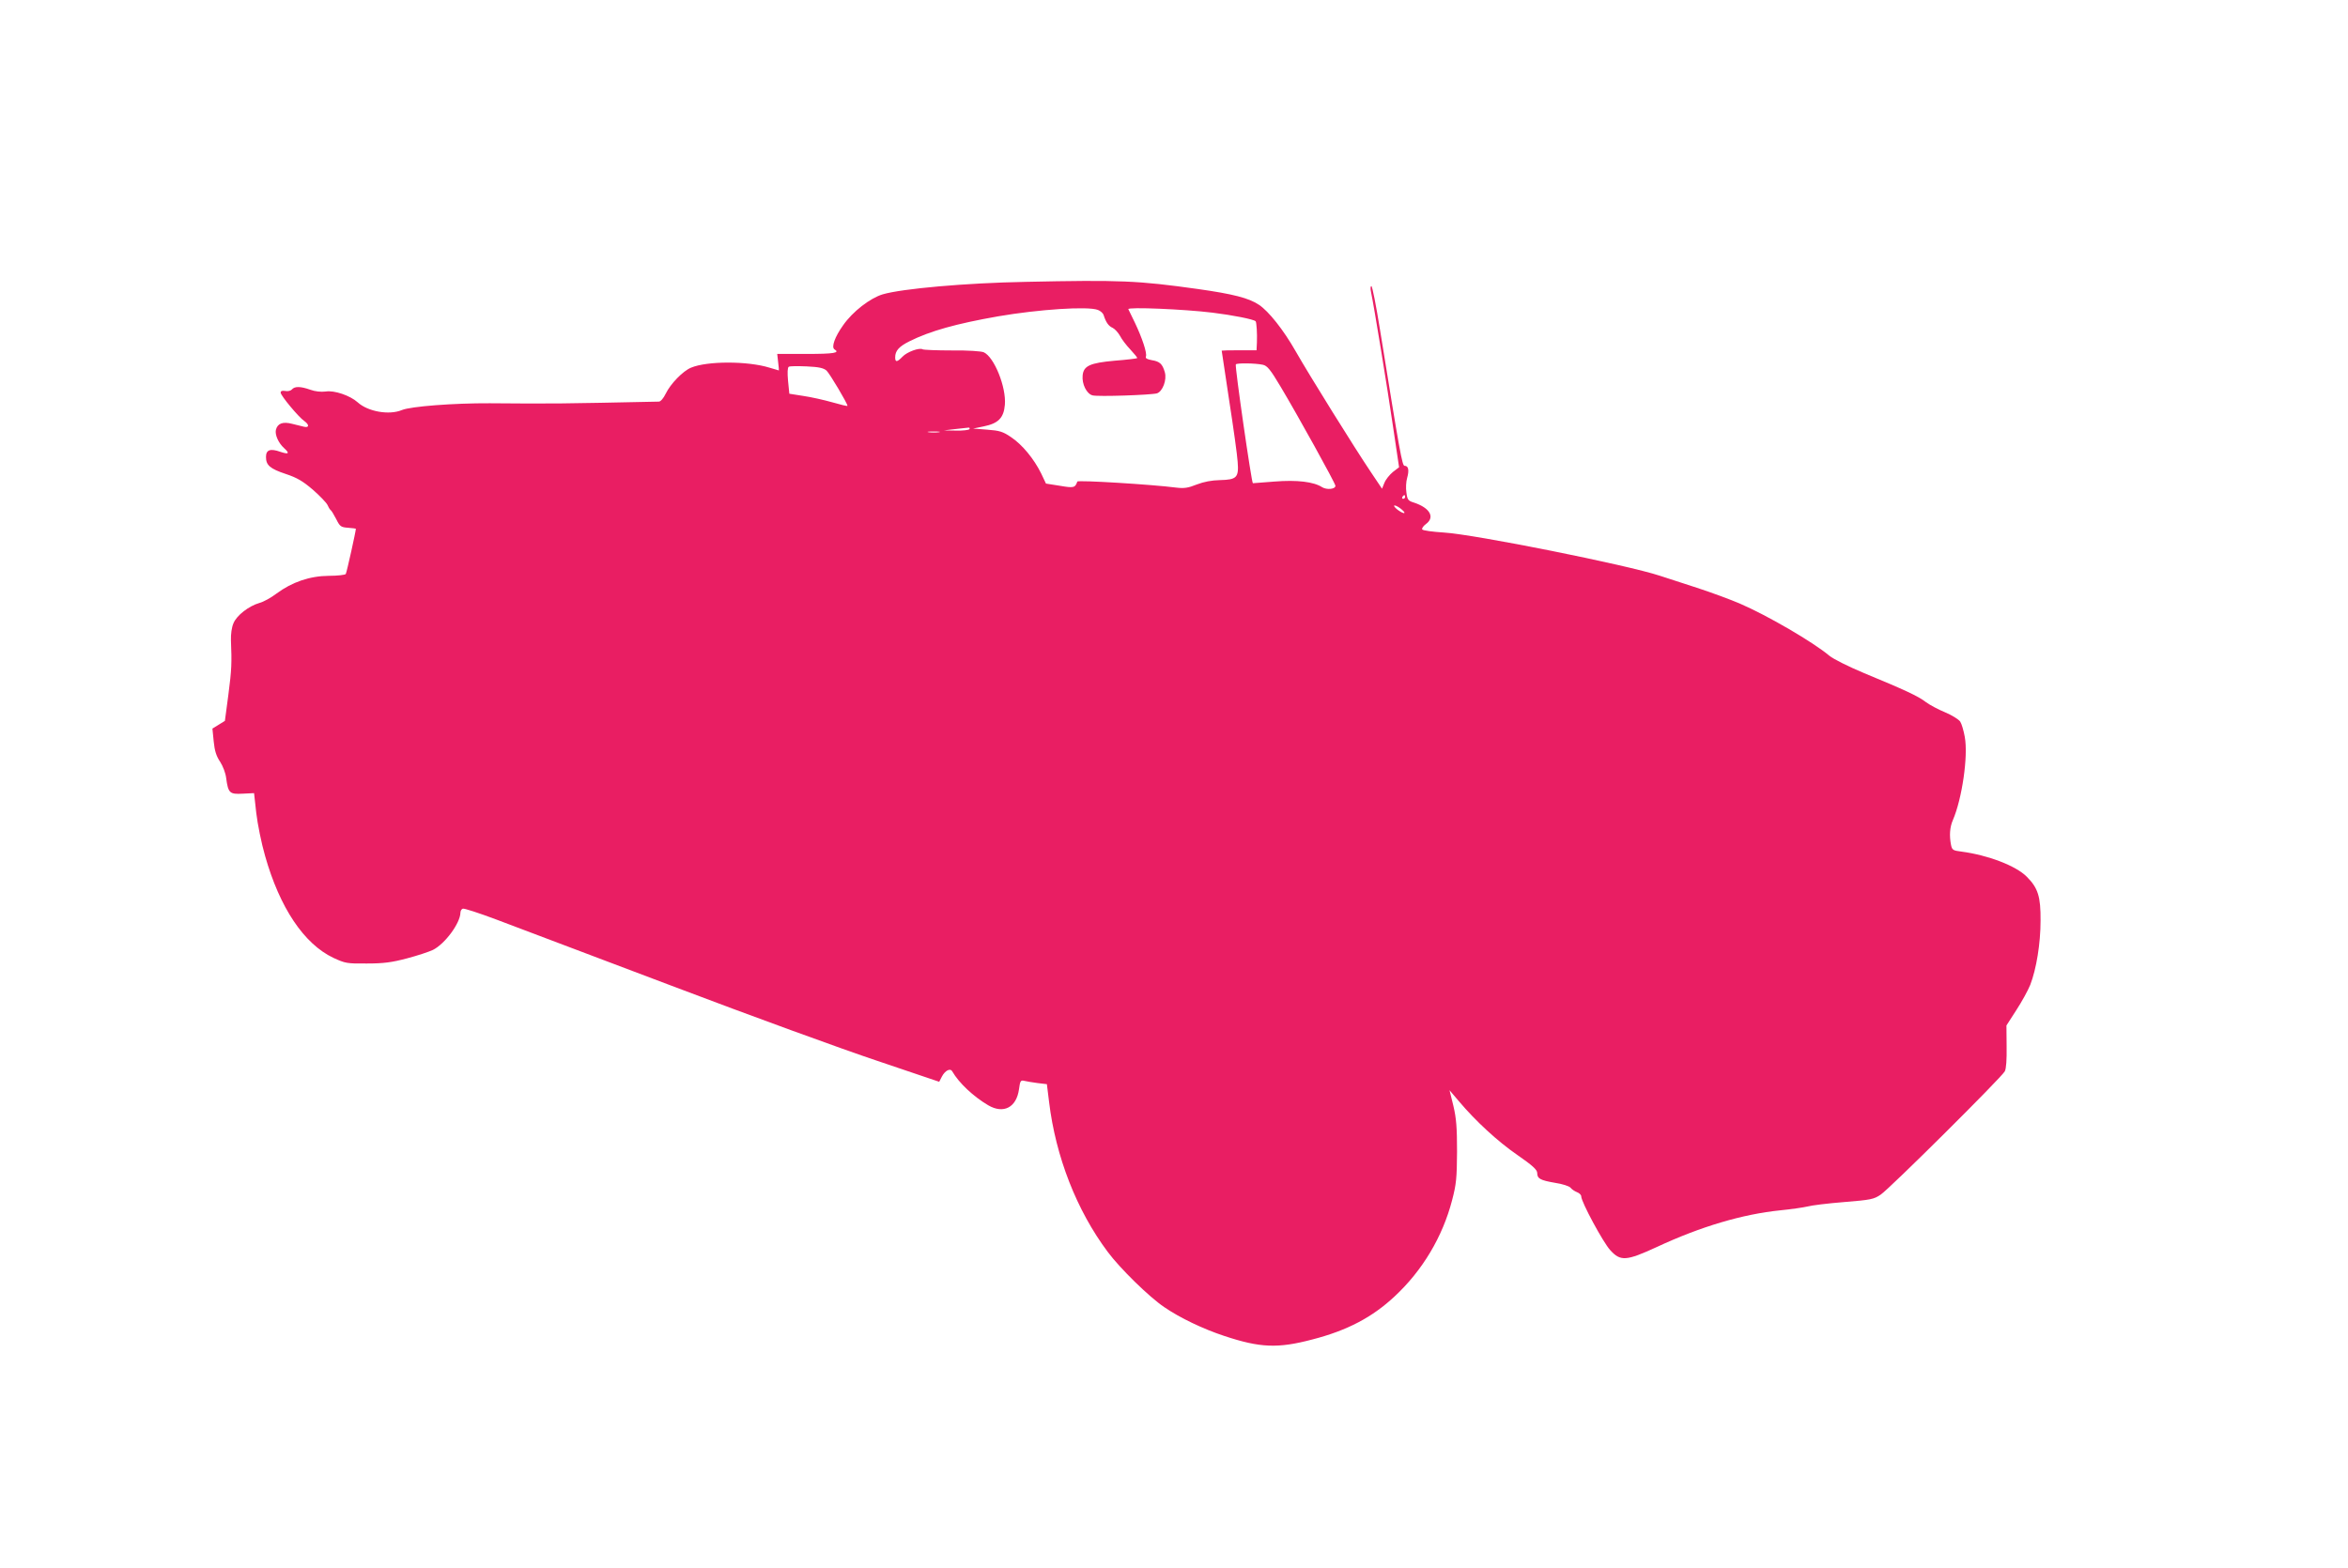 <?xml version="1.0" standalone="no"?>
<!DOCTYPE svg PUBLIC "-//W3C//DTD SVG 20010904//EN"
 "http://www.w3.org/TR/2001/REC-SVG-20010904/DTD/svg10.dtd">
<svg version="1.0" xmlns="http://www.w3.org/2000/svg"
 width="1280pt" height="855pt" viewBox="0 0 1280 855"
 preserveAspectRatio="xMidYMid meet">
<g transform="translate(0,855) scale(0.1,-0.1)"
fill="#e91e63" stroke="none">
<path d="M5590 7013 c-326 -6 -672 -37 -778 -68 -69 -21 -164 -94 -216 -169
-45 -63 -65 -119 -47 -131 32 -19 -2 -25 -150 -25 l-162 0 5 -45 c3 -25 5 -45
4 -45 0 0 -23 7 -51 15 -119 37 -340 37 -428 0 -44 -18 -112 -88 -138 -142
-12 -25 -28 -43 -37 -43 -525 -11 -577 -12 -922 -9 -196 1 -431 -17 -479 -37
-69 -29 -185 -9 -241 42 -41 37 -128 67 -175 59 -26 -3 -57 0 -84 10 -54 19
-85 19 -100 1 -6 -7 -22 -11 -36 -8 -17 3 -25 0 -25 -9 0 -16 98 -134 129
-155 28 -20 27 -38 -2 -31 -12 3 -41 10 -65 16 -51 13 -79 2 -88 -33 -6 -27
14 -72 45 -100 32 -29 25 -35 -20 -20 -56 20 -79 11 -79 -28 0 -45 22 -64 109
-93 60 -20 91 -38 146 -85 39 -34 74 -71 80 -83 5 -12 13 -25 17 -28 5 -3 18
-25 31 -50 20 -40 25 -44 65 -47 23 -2 42 -4 42 -5 0 -14 -50 -239 -55 -247
-3 -5 -45 -10 -93 -10 -104 -1 -200 -34 -285 -97 -29 -22 -70 -45 -93 -51 -58
-17 -123 -67 -141 -110 -10 -22 -15 -60 -14 -94 5 -124 4 -158 -14 -296 l-19
-143 -34 -21 -34 -21 7 -70 c5 -51 14 -80 35 -111 15 -23 30 -62 33 -89 11
-82 19 -89 90 -85 l62 3 12 -108 c7 -60 28 -165 48 -234 80 -283 212 -480 372
-556 65 -30 74 -32 183 -31 92 0 136 6 219 28 57 15 120 36 141 46 66 33 149
146 150 203 0 10 6 20 13 22 6 3 89 -24 182 -59 94 -35 523 -198 955 -361 432
-164 937 -348 1123 -410 l337 -114 15 29 c17 32 45 47 56 28 37 -64 115 -137
196 -185 84 -49 154 -12 168 87 6 46 9 51 29 46 11 -3 44 -8 72 -12 l51 -6 12
-97 c36 -298 150 -591 320 -818 67 -90 225 -245 308 -301 86 -59 212 -119 327
-157 196 -65 292 -69 481 -19 190 49 326 121 447 234 152 141 262 325 314 525
23 88 26 120 27 265 0 132 -4 182 -20 250 l-21 85 51 -60 c91 -108 211 -219
320 -294 81 -56 107 -80 107 -97 0 -31 16 -40 97 -54 40 -6 78 -18 85 -27 6
-8 22 -19 35 -24 13 -5 23 -15 23 -23 0 -30 120 -252 158 -293 56 -62 87 -60
254 17 240 112 468 179 673 200 61 6 128 16 149 21 21 6 110 17 198 24 147 12
163 15 201 41 49 33 658 638 676 672 8 15 11 63 10 137 l-1 113 54 84 c30 46
64 108 76 138 33 86 56 224 56 350 1 131 -14 178 -75 239 -59 60 -212 118
-355 137 -48 6 -52 9 -58 36 -10 51 -7 97 10 136 50 116 84 348 65 453 -6 34
-17 72 -25 84 -8 12 -45 35 -83 51 -37 15 -85 41 -105 56 -41 32 -115 66 -335
157 -86 36 -168 77 -190 95 -88 74 -336 219 -489 285 -49 21 -154 60 -234 86
-80 26 -170 55 -200 65 -177 59 -1012 226 -1178 236 -62 4 -115 11 -119 17 -3
5 6 19 20 29 51 37 23 88 -64 117 -33 10 -37 16 -42 55 -4 24 -2 60 4 80 12
42 7 66 -14 66 -13 0 -25 66 -134 742 -21 131 -42 238 -47 238 -5 0 -6 -15 -2
-32 17 -81 91 -534 120 -734 l33 -222 -34 -26 c-18 -15 -39 -41 -46 -59 l-13
-32 -61 91 c-87 129 -336 529 -410 659 -66 116 -147 218 -200 253 -55 37 -142
59 -333 86 -328 46 -422 50 -940 39z m395 -153 c14 -5 28 -18 31 -27 13 -41
27 -61 50 -71 12 -6 30 -26 40 -44 9 -18 35 -52 57 -75 22 -24 39 -44 36 -46
-2 -2 -57 -9 -123 -14 -134 -12 -169 -28 -174 -80 -5 -47 22 -101 54 -109 30
-8 318 2 351 11 31 10 55 74 43 115 -13 46 -28 59 -71 66 -26 5 -36 10 -32 20
7 19 -21 102 -60 184 -18 36 -34 69 -36 74 -5 13 305 0 459 -19 107 -13 225
-36 235 -47 5 -5 9 -68 7 -115 l-2 -43 -95 0 c-52 0 -95 -1 -95 -2 0 -2 19
-124 41 -273 23 -148 44 -298 46 -333 7 -86 -5 -98 -96 -100 -46 -1 -88 -9
-127 -24 -47 -19 -69 -22 -111 -17 -131 17 -537 42 -540 33 -12 -34 -19 -36
-95 -23 l-76 12 -26 55 c-40 81 -104 158 -164 198 -45 31 -64 36 -130 41 l-77
6 58 12 c79 16 109 46 115 118 8 96 -58 260 -115 286 -14 6 -86 11 -173 10
-83 0 -154 3 -160 6 -17 11 -86 -14 -110 -40 -29 -30 -40 -32 -40 -4 0 36 20
59 78 88 112 56 255 96 483 136 221 38 489 56 544 35z m899 -299 c24 -5 41
-25 98 -121 92 -154 298 -526 298 -539 0 -19 -47 -23 -72 -8 -46 30 -137 41
-261 31 -65 -5 -117 -9 -117 -9 -7 0 -99 637 -93 648 5 8 105 7 147 -2z
m-2378 -32 c17 -16 114 -179 114 -192 0 -3 -37 6 -82 19 -46 13 -117 29 -159
35 l-76 12 -7 70 c-4 45 -3 73 4 77 6 4 50 4 98 2 67 -3 92 -9 108 -23z m779
-319 c-3 -5 -36 -9 -73 -8 l-67 1 60 7 c33 4 66 7 73 8 7 1 10 -2 7 -8z m-167
-17 c-16 -2 -40 -2 -55 0 -16 2 -3 4 27 4 30 0 43 -2 28 -4z m2542 -353 c0 -5
-5 -10 -11 -10 -5 0 -7 5 -4 10 3 6 8 10 11 10 2 0 4 -4 4 -10z m-4 -87 c-6
-7 -56 27 -56 39 0 5 14 0 31 -12 16 -12 28 -24 25 -27z"/>
</g>
</svg>
